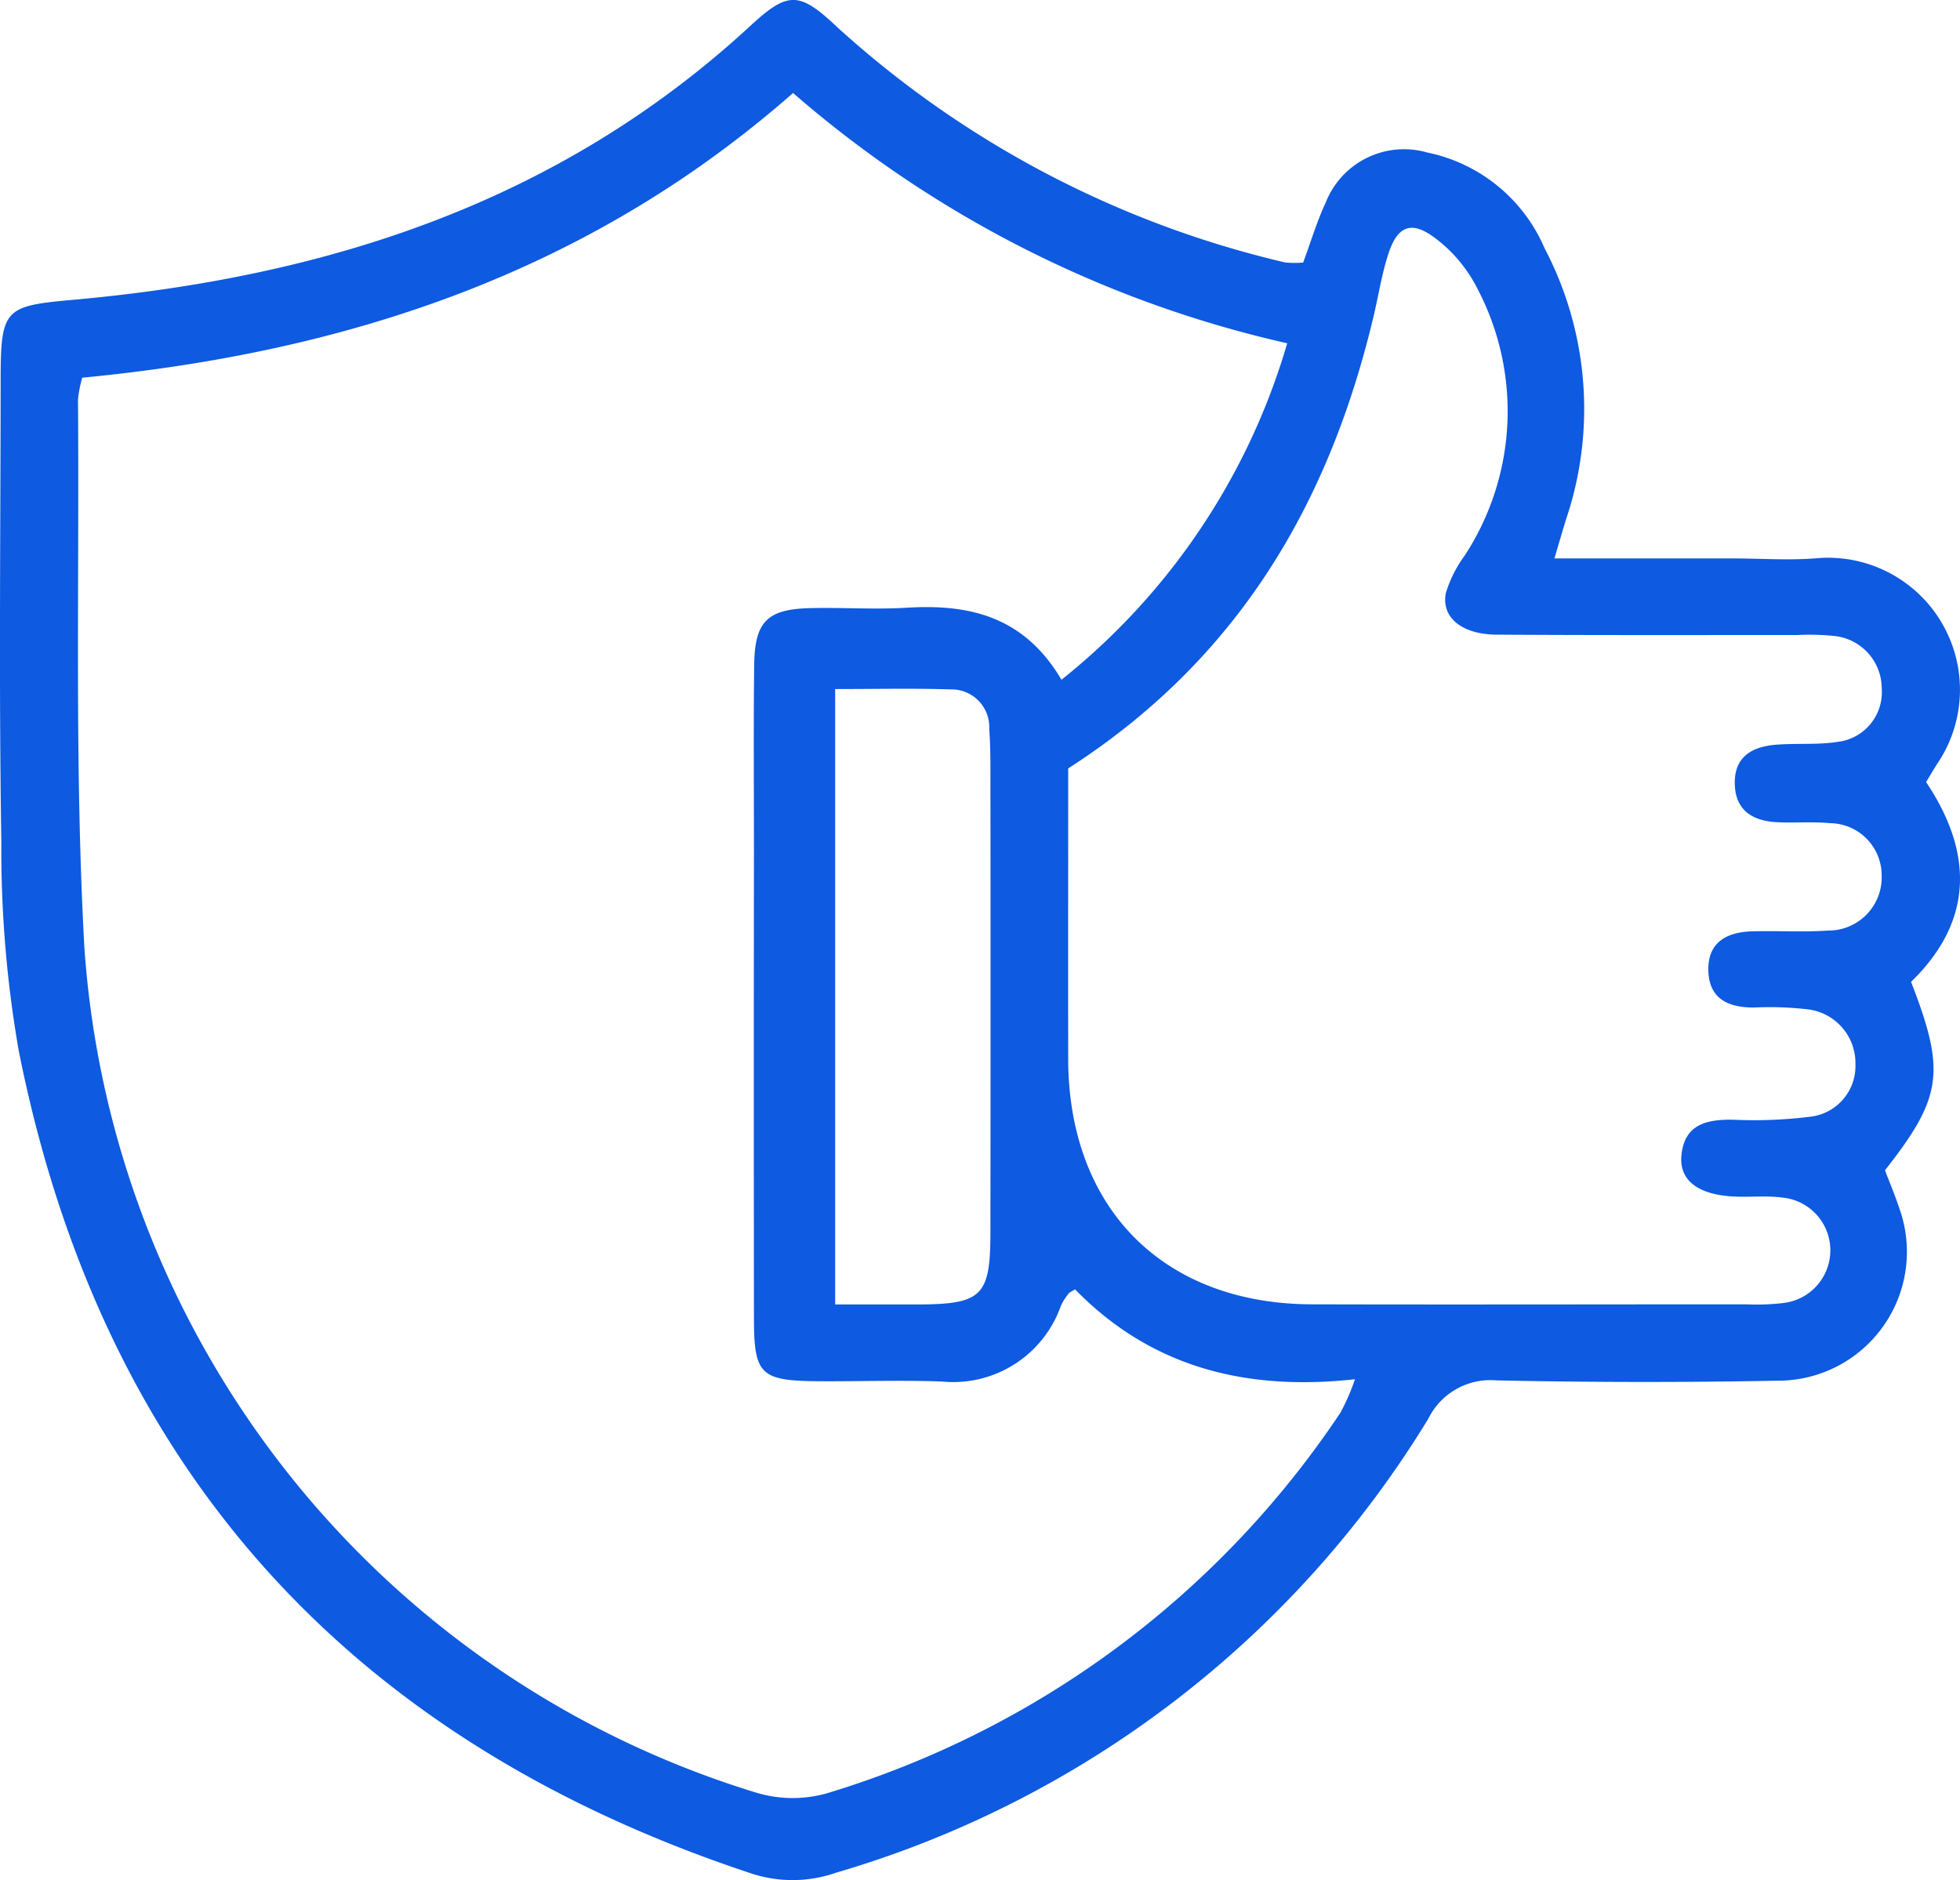 <svg xmlns="http://www.w3.org/2000/svg" width="68.773" height="65.971" viewBox="0 0 68.773 65.971"><defs><style>.a{fill:#0e5ae0;}</style></defs><g transform="translate(0)"><path class="a" d="M3678.521,5448.64c.279-.754.483-1.447.787-2.094a2.951,2.951,0,0,1,3.561-1.768,5.729,5.729,0,0,1,4.12,3.356,12.125,12.125,0,0,1,.791,9.412c-.136.417-.253.841-.443,1.476h6.253c1,0,2.015.078,3.012-.012a4.632,4.632,0,0,1,4.169,7.216c-.121.187-.231.378-.393.644,1.651,2.463,1.682,4.864-.527,7.01,1.222,3.151,1.1,4.046-.916,6.613.152.4.343.847.495,1.307a4.522,4.522,0,0,1-4.253,6.075q-4.937.094-9.876-.011a2.428,2.428,0,0,0-2.393,1.353,36.26,36.26,0,0,1-20.771,15.92,4.628,4.628,0,0,1-2.927.046c-14.155-4.669-22.845-14.239-25.758-28.89a41.019,41.019,0,0,1-.61-7.319c-.087-5.412-.029-10.825-.024-16.238,0-2.5.153-2.573,2.587-2.792,8.875-.8,17.021-3.423,23.723-9.613,1.337-1.236,1.722-1.2,3.076.079a35.3,35.3,0,0,0,15.674,8.225A3.24,3.24,0,0,0,3678.521,5448.64Zm-8.481,14.64a23.532,23.532,0,0,0,7.921-11.807,39.751,39.751,0,0,1-17.339-8.782c-7.192,6.325-15.7,9.107-24.942,9.99a4.463,4.463,0,0,0-.149.768c.053,6.413-.127,12.84.225,19.237a33.421,33.421,0,0,0,23.6,29.652,4.42,4.42,0,0,0,2.422.024,33.161,33.161,0,0,0,18.052-13.367,7.735,7.735,0,0,0,.509-1.171c-3.913.431-7.2-.468-9.823-3.155-.135.087-.2.108-.226.149a2.224,2.224,0,0,0-.266.417,4.005,4.005,0,0,1-4.188,2.668c-1.449-.051-2.9,0-4.351-.009-2.006-.018-2.233-.235-2.235-2.2q-.01-8.2,0-16.4c0-2.177-.018-4.353.008-6.528.018-1.538.463-1.97,2-2,1.115-.025,2.235.053,3.346-.013C3666.794,5460.618,3668.719,5461.043,3670.041,5463.28Zm.236,3.111c0,3.389-.005,6.792,0,10.193.009,5.241,3.339,8.6,8.558,8.611,5.08.013,10.159,0,15.239,0a7.848,7.848,0,0,0,1.336-.051,1.86,1.86,0,0,0-.078-3.695c-.55-.072-1.115-.01-1.673-.035-1.263-.055-1.946-.56-1.865-1.436.1-1.1.882-1.273,1.809-1.261a15.765,15.765,0,0,0,2.668-.1,1.789,1.789,0,0,0,1.629-1.833,1.9,1.9,0,0,0-1.724-1.945,11.509,11.509,0,0,0-1.837-.058c-.9,0-1.573-.3-1.6-1.293s.642-1.354,1.531-1.38,1.789.033,2.678-.028a1.865,1.865,0,0,0,1.872-1.939,1.83,1.83,0,0,0-1.8-1.828c-.609-.058-1.228-.008-1.841-.033-.9-.039-1.52-.427-1.513-1.409.007-.915.639-1.245,1.437-1.311.722-.059,1.459.01,2.169-.1a1.756,1.756,0,0,0,1.551-1.874,1.855,1.855,0,0,0-1.624-1.838,8.628,8.628,0,0,0-1.336-.038c-3.516,0-7.033.01-10.55-.013-1.223-.007-1.948-.6-1.786-1.457a4.407,4.407,0,0,1,.67-1.329,9.258,9.258,0,0,0,.411-9.408,5.07,5.07,0,0,0-1.49-1.747c-.816-.6-1.294-.384-1.608.583-.223.687-.337,1.408-.5,2.113C3679.459,5457.039,3676.277,5462.537,3670.276,5466.391Zm-8.177-2.785V5485.2c1.056,0,1.993,0,2.931,0,2.213-.01,2.514-.3,2.517-2.495q.01-8.183,0-16.363c0-.445-.01-.891-.041-1.334a1.326,1.326,0,0,0-1.366-1.39C3664.826,5463.576,3663.507,5463.606,3662.1,5463.606Z" transform="translate(-3632.795 -5439.428)"/></g></svg>